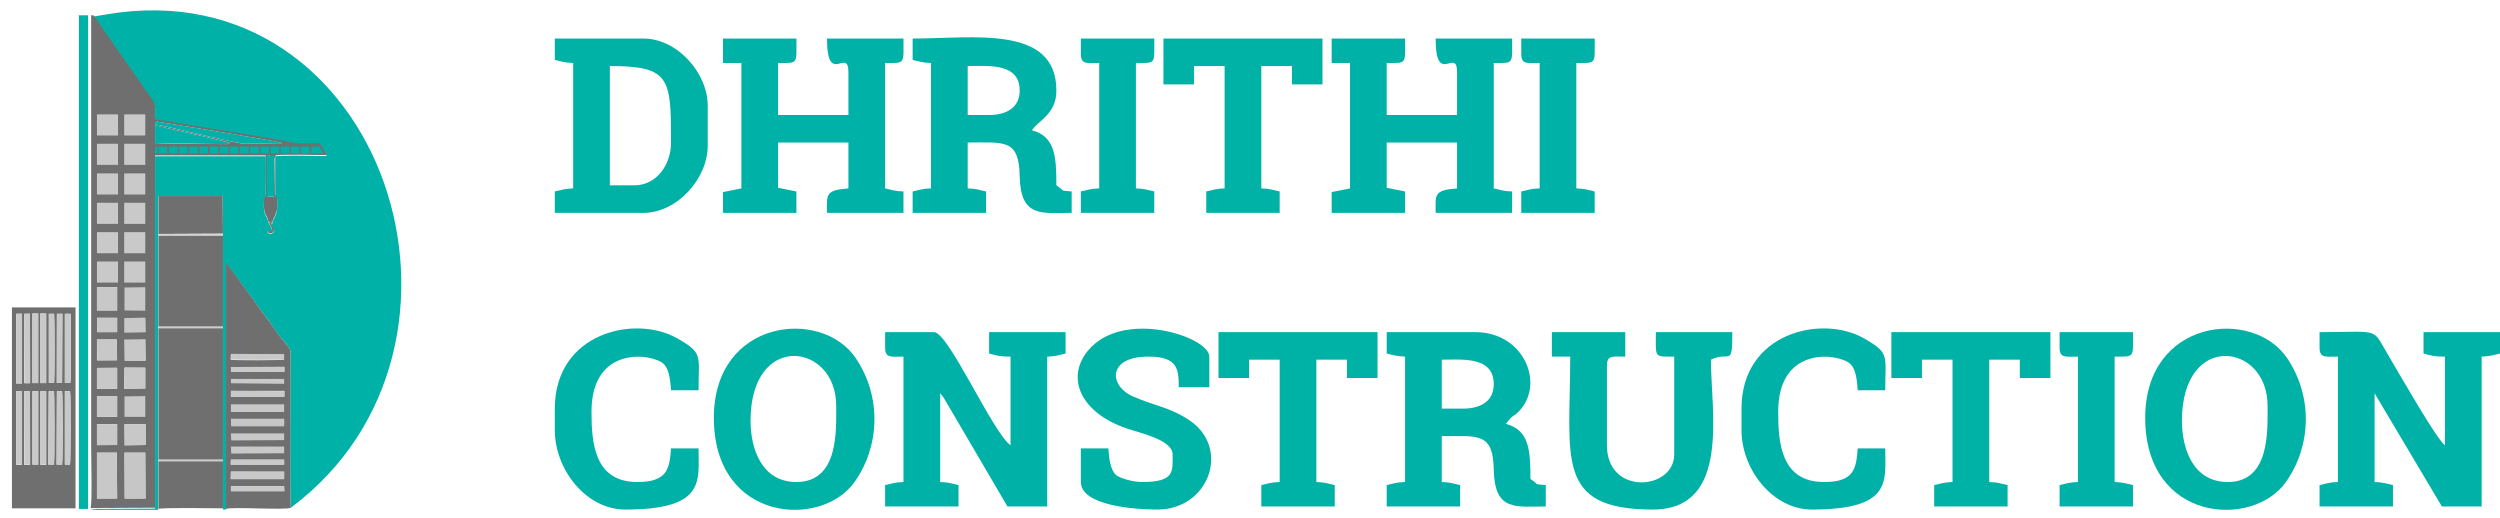 <?xml version="1.0" encoding="utf-8"?>
<!-- Generator: Adobe Illustrator 23.0.1, SVG Export Plug-In . SVG Version: 6.00 Build 0)  -->
<svg version="1.1" id="Layer_1" xmlns="http://www.w3.org/2000/svg" xmlns:xlink="http://www.w3.org/1999/xlink" x="0px" y="0px"
	 viewBox="0 0 817.4 169.5" style="enable-background:new 0 0 817.4 169.5;" xml:space="preserve">
<style type="text/css">
	.st0{fill-rule:evenodd;clip-rule:evenodd;fill:#00B1A8;}
	.st1{fill-rule:evenodd;clip-rule:evenodd;fill:#00B1A6;}
	.st2{fill-rule:evenodd;clip-rule:evenodd;fill:#6F6F6F;}
	.st3{fill-rule:evenodd;clip-rule:evenodd;fill:#C6C6C6;}
	.st4{fill-rule:evenodd;clip-rule:evenodd;fill:#C8C8C8;}
	.st5{fill-rule:evenodd;clip-rule:evenodd;fill:#00B1A9;}
	.st6{fill-rule:evenodd;clip-rule:evenodd;fill:#C9C9C9;}
	.st7{fill-rule:evenodd;clip-rule:evenodd;fill:#D3D3D4;}
	.st8{fill-rule:evenodd;clip-rule:evenodd;fill:#CDCDCD;}
	.st9{fill-rule:evenodd;clip-rule:evenodd;fill:#CCCBCB;}
</style>
<g>
	<path class="st0" d="M236.4,20.6h6v41l-6,1.2l0,6.8h24v-7l-6-1.2l0-14.8h23v15c-7.8,0.6-7,2.1-7,8h25v-7c-3-0.1-3.6-0.5-6-1v-41
		c6.7,0,6,0.5,6-8h-25c0,15.9,7,2.6,7,11v14h-23v-17c6.7,0,6,0.5,6-8h-24V20.6z"/>
	<path class="st0" d="M435.4,20.6h6v41l-6,1.2l0,6.8h24v-7l-6-1.2l0-14.8h23v15c-7.8,0.6-7,2.1-7,8h25v-7c-3-0.1-3.6-0.5-6-1v-41
		c6.7,0,6,0.5,6-8h-25c0,15.9,7,2.6,7,11v14h-23v-17c6.7,0,6,0.5,6-8h-24V20.6z"/>
	<path class="st0" d="M298.4,19.6c2.4,0.5,3,0.9,6,1v41c-3,0.1-3.6,0.5-6,1v7h24v-7c-2.4-0.5-3-0.9-6-1v-15c11.9,0,16.8-1.3,17,11
		c0.3,13.7,7.2,12,17,12v-7c-4.3-0.4-1.8,0.1-5-2c0-9.6-0.5-16-8-18c2.2-3.3,8-5.3,8-13c0-21.6-27.3-17-47-17V19.6z M323.4,37.6h-7
		v-16c6.5,0,17-1.2,17,8C333.4,35.4,328.8,37.6,323.4,37.6z"/>
	<path class="st1" d="M181.4,19.6c2.4,0.5,3,0.9,6,1v41c-3,0.1-3.6,0.5-6,1v7h29c10.9,0,21-11.1,21-22v-13c0-10.9-10.1-22-21-22h-29
		V19.6z M207.4,60.6h-8v-39c19.8,0,20,4,20,25C219.4,54.1,214.5,60.6,207.4,60.6z"/>
	<path class="st1" d="M380.4,27.6h10v-6h10v40c-3,0.1-3.6,0.5-6,1v7h24v-7c-2.4-0.5-3-0.9-6-1v-40h10v6h10v-15h-52V27.6z"/>
	<path class="st0" d="M497.4,17.6c0,3.6,1.9,3,6,3v41c-3,0.1-3.6,0.5-6,1v7h24v-7c-2.4-0.5-3-0.9-6-1v-41c6.7,0,6,0.5,6-8h-24V17.6z
		"/>
	<path class="st0" d="M353.4,17.6c0,3.6,1.9,3,6,3v41c-3,0.1-3.6,0.5-6,1v7h24v-7c-2.4-0.5-3-0.9-6-1v-41c6.7,0,6,0.5,6-8h-24V17.6z
		"/>
</g>
<g>
	<path class="st0" d="M758.4,113.6c0,3.6,1.9,3,6,3v41c-3,0.1-3.6,0.5-6,1v7h24v-7c-2.4-0.5-3-0.9-6-1v-29l22,37h13v-49
		c3-0.1,3.6-0.5,6-1v-7h-25v7c2.9,0.7,3.1,1,7,1v29c-2.8-2.1-14.4-22.5-17.8-28.2c-6.5-10.7-2.2-8.8-23.2-8.8V113.6z"/>
	<path class="st0" d="M289.4,113.6c0,3.6,1.9,3,6,3v41c-3,0.1-3.6,0.5-6,1v7h24v-7c-2.4-0.5-3-0.9-6-1v-29c0.9,1,0.2,0.2,1.3,1.7
		l20.7,35.3h13v-49c3-0.1,3.6-0.5,6-1v-7h-25v7c2.9,0.7,3.1,1,7,1v29c-5.9-4.3-20.3-37-25-37h-16V113.6z"/>
	<path class="st0" d="M453.4,115.6c2.4,0.5,3,0.9,6,1v41c-3,0.1-3.6,0.5-6,1v7h24v-7c-2.4-0.5-3-0.9-6-1v-15c11.9,0,16.8-1.3,17,11
		c0.3,13.7,7.2,12,17,12v-7c-4.3-0.4-1.8,0.1-5-2c0-9.6-0.5-16-8-18c2.4-3.5,2.6-2,5-5c7.4-9.1,0.4-25-15-25h-29V115.6z
		 M478.4,133.6h-7v-16c6.5,0,17-1.2,17,8C488.4,131.4,483.8,133.6,478.4,133.6z"/>
	<path class="st1" d="M507.4,116.6h6c0,33.2-5.2,50,27,50c25.6,0,19-32.1,19-49c6.2-3,7,2.8,7-9h-25c0,8.5-0.7,8,6,8v32
		c0,11.7-22,13.6-22-3v-26c0-3.6,1.9-3,6-3v-8h-24V116.6z"/>
	<path class="st1" d="M233.4,136.6c0,34.2,35.2,36.3,46,21c8.3-11.7,8.9-27.9,0.4-40.5C268.6,100.5,233.4,104.3,233.4,136.6
		 M245.4,137.6c0-29.4,28-25.5,28-5c0,8.1,0.9,25-13,25C248.8,157.6,245.4,146.3,245.4,137.6z"/>
	<path class="st1" d="M701.4,136.6c0,34.2,35.2,36.3,46,21c8.3-11.7,8.9-27.9,0.4-40.5C736.6,100.5,701.4,104.3,701.4,136.6
		 M713.4,137.6c0-29.4,28-25.5,28-5c0,8.1,0.9,25-13,25C716.8,157.6,713.4,146.3,713.4,137.6z"/>
	<path class="st1" d="M383.4,148.6c0,5.5,0.8,9-10,9c-2.7,0-7.2-1.1-8.6-2.4c-1.9-1.8-2.2-5.8-2.4-8.6h-9v11c0,7.8,17.9,9,25,9
		c16.8,0,23.9-19.7,10.9-28.9c-6.6-4.6-11.7-4.9-18.9-8.1c-7.9-3.5-8.3-13,5-13c9.6,0,10,3.9,10,10h10v-10c0-6.5-28.4-15.9-39.8-1.8
		c-7.1,8.8-2.4,20.2,13.1,25.4C373.2,141.7,383.4,143.9,383.4,148.6"/>
	<path class="st0" d="M181.4,133.6v7c0,13,10.3,26,23,26c26.4,0,24-9.3,24-20h-9c-0.5,6.6-1.1,11-11,11c-14.1,0-15-12.8-15-23
		c0-22,20.1-19,23.6-15.6c1.9,1.8,2.2,5.8,2.4,8.6h9c0-11.5,1.6-12.1-7-17C207.7,102.8,181.4,108.7,181.4,133.6"/>
	<path class="st0" d="M569.4,133.6v7c0,13,10.3,26,23,26c26.4,0,24-9.3,24-20h-9c-0.5,6.6-1.1,11-11,11c-14.1,0-15-12.8-15-23
		c0-22,20.1-19,23.6-15.6c1.9,1.8,2.2,5.8,2.4,8.6h9c0-11.5,1.6-12.1-7-17C595.7,102.8,569.4,108.7,569.4,133.6"/>
	<path class="st1" d="M618.4,123.6h10v-6h10v40c-3,0.1-3.6,0.5-6,1v7h24v-7c-2.4-0.5-3-0.9-6-1v-40h10v6h10v-15h-52V123.6z"/>
	<path class="st1" d="M398.4,123.6h10v-6h10v40c-3,0.1-3.6,0.5-6,1v7h24v-7c-2.4-0.5-3-0.9-6-1v-40h10v6h10v-15h-52V123.6z"/>
	<path class="st0" d="M673.4,113.6c0,3.6,1.9,3,6,3v41c-3,0.1-3.6,0.5-6,1v7h24v-7c-2.4-0.5-3-0.9-6-1v-41c6.7,0,6,0.5,6-8h-24
		V113.6z"/>
</g>
<g>
	<path class="st0" d="M30.6,5.4c0,0.1,17.5,25.2,19.5,28c1.2,1.6,0.2,4,0.7,6.1c1.7,0,10.9,1.7,13.3,2.1l9.6,1.6
		c1.1,0.1,2.4,0.3,3.5,0.5c4.3,0.9,8.6,1.4,13.2,2.2c2.2,0.4,4.2,0.9,6.5,1.2c2.3,0.3,5.3-0.1,7.7,0.1c0.3,0.6,2.1,3.1,2.2,3.8
		c-2.5,0-15.3-0.3-16.7,0.1l0,10.7c0,1.1-0.2,2.1,0.2,2.8l0.3,0.5c0,1.4,0.2,3.1-0.2,4.4c-0.3,1-1,2.2-1.3,3.3
		c-0.3,0.6,0.4,0.1-0.4,0.5c0.2,1.2,1.3,1.4,0.8,2.5c-0.3,0.5-0.7,0.8-1.4,0.6c-0.8-0.2-0.7-0.7-0.6-1.1c0.6,0.4,0.2,0.7,0.9,0.7
		c1.3-0.1,0.2-1.5-0.2-2.5l-0.3-0.5c0,0-0.1-0.1-0.1-0.1c-0.4-2.5-1.8-2.1-1.5-7.2c0.1-2,0.7-0.1,0.6-2.6c0-3.9,0.1-8.1,0-12
		l-36.2,0l0,115.2l-21.1,0.1c0.6,0.5,4.4,0.3,5.3,0.3c5.6,0,11.2,0,16.8,0l0-15.6l0-0.5l0-43.1l0-0.5l0-29.9l0-0.5l0-12.4l21.1,0
		l0.1,12.4l0,0.6l0,29.8l0,0.5l0,43l0,0.5l0,15.4c0.1,0.4-0.2,0.1,0.3,0.2c0.3,0,0.5,0,0.7,0l0-80.6L87.2,104
		c2.1,2.6,2.7,4.4,5.4,7.3c0.5,0.5,0.9,1.1,1.4,1.8c0.6,0.8,1,0.9,1,2.2c0,4.1-0.3,48.3,0.1,50.7c70.8-52.8,30.5-176.7-60.3-161.3
		L30.6,5.4z"/>
	<path class="st2" d="M89.1,72.6l-1.3,0.1c0,0,0.1,0.1,0.1,0.1l0.3,0.5c0.4,1,1.5,2.4,0.2,2.5c-0.7,0-0.3-0.2-0.9-0.7
		c-0.1,0.4-0.3,0.9,0.6,1.1c0.6,0.2,1.1,0,1.4-0.6c0.5-1.1-0.6-1.3-0.8-2.5C89.5,72.7,88.7,73.2,89.1,72.6 M29.6,166.1l21.1-0.1
		l0-115.2l36.2,0l0,12c0,2.5-0.5,0.6-0.6,2.6c-0.3,5.1,1.1,4.7,1.5,7.2l1.3-0.1c0.3-1.1,1-2.3,1.3-3.3c0.4-1.2,0.2-2.9,0.2-4.4
		l-0.3-0.5c-0.4-0.7-0.2-1.6-0.2-2.8l0-10.7c1.4-0.4,14.2-0.1,16.7-0.1c-0.1-0.7-1.9-3.2-2.2-3.8c-2.4-0.2-5.4,0.2-7.7-0.1
		c-2.3-0.3-4.3-0.8-6.5-1.2c-8.8-1.6-17.5-2.9-26.3-4.4c-2.3-0.4-11.6-2.1-13.3-2.1c-0.5-2.1,0.5-4.5-0.7-6.1
		c-2-2.8-19.5-27.9-19.5-28h-0.8v140.8C29.8,148.8,30.2,165.2,29.6,166.1z M51.5,40.8c-1-0.3-0.7,0-0.8-0.8c0,0,0.3-0.2,0.8-0.2
		c3.6,0.6,40.3,6.5,40.8,7l-12.2,0.2c-2.5,0-21.2-4.6-24.9-5.4L51.5,40.8z M50.7,41c2.7,0.6,24.2,5.3,24.5,5.8
		c-0.2,0.2,0,0.2-0.7,0.3c-0.1,0-0.6,0-0.8,0c-0.5,0-1,0-1.5,0c-5.7,0-17-0.2-21.5,0L50.7,41z M87.3,53.6c0-3.1-0.1-2.6,0.8-2.7
		l1.7,0.8l-0.2,12.6l-2.1,0L87.3,53.6z M31.7,93.9l6.6,0l0,7.6l-6.6,0L31.7,93.9z M31.7,103.9l6.6,0l0,4.7l-6.5,0L31.7,103.9z
		 M31.7,111l6.5,0l0,6.8l-6.5,0L31.7,111z M47.5,111l0.1,6.9l-6.9,0L47.5,111z M31.7,120.3l6.6,0l0,6.8l-6.6,0L31.7,120.3z
		 M40.7,120.2l6.8,0l0,6.8l-6.9,0.1L40.7,120.2z M31.7,129.5l6.6,0l0,6.8l-6.6,0L31.7,129.5z M31.7,138.7l6.6,0l0,6.8l-6.6,0
		L31.7,138.7z M40.7,138.7l6.9,0l0,6.8l-6.8,0.1L40.7,138.7z M31.7,148l6.5,0l0.1,15l-6.6,0L31.7,148z M40.7,148l6.8,0l0.1,15
		l-6.8,0L40.7,148z"/>
	<path class="st2" d="M73.9,166.4c1.7-0.8,19.5,0.5,21.2-0.4c-0.4-2.5,0-46.6-0.1-50.7c0-1.3-0.4-1.4-1-2.2
		c-0.6-0.7-0.9-1.3-1.4-1.8c-2.6-2.9-3.3-4.7-5.4-7.3L73.9,85.8L73.9,166.4z M75.5,115.8l17.3,0.1l0,1.7c-0.7,0.2-16.4,0.3-17.4,0
		L75.5,115.8z M75.5,120l17.5,0l0,1.6l-17.4,0L75.5,120z M75.5,127.8l17.5,0l0,1.9l-17.5,0L75.5,127.8z M75.5,150.3l17.4,0l0,1.6
		l-17.5,0L75.5,150.3z M75.5,154.2l17.4,0l0,2.4l-17.5,0L75.5,154.2z M75.5,159l17.4,0l0.1,1.6l-17.5,0L75.5,159z"/>
	<polygon class="st2" points="51.8,150.3 72.9,150.3 72.9,107.3 51.8,107.3 	"/>
	<path class="st2" d="M3.9,166.2h20.8v-65.7H3.9V166.2z M5.3,102.6l1.9,0l0,22.8l-1.9,0L5.3,102.6z M7.9,102.6l1.9,0l0,22.7l-1.9,0
		L7.9,102.6z M10.6,102.5l1.9,0l0,22.7l-1.9,0L10.6,102.5z M13.2,102.5l1.9,0l0,22.7l-1.9,0L13.2,102.5z M16,102.6l1.7,0
		c0.2,1.4,0.2,21.8,0,22.6l-1.7,0L16,102.6z M18.6,102.6l1.8,0l-0.1,22.6l-1.7,0L18.6,102.6z M21.2,102.6l1.9,0l0,2.1l0,19.5l-0.1,1
		l-0.9,0l-0.9,0L21.2,102.6z M5.3,127.9l1.9,0l0,24.1l-1.9,0L5.3,127.9z M7.9,127.9l1.9,0l0,24.1l-1.9,0L7.9,127.9z M10.6,127.9
		l1.9,0l0,24l-1.9,0L10.6,127.9z M13.2,127.9l1.9,0l0,24.1l-1.9,0L13.2,127.9z M15.9,127.9l1.7,0c0.2,0.7,0.3,22.4,0,24l-1.8,0
		L15.9,127.9z M18.6,127.9l1.7,0c0.2,0.7,0.3,22.4,0,24l-1.8,0L18.6,127.9z M21.2,127.9l1.7,0c0.3,1,0.2,23.3,0,24l-1.7,0
		L21.2,127.9z"/>
	<polygon class="st2" points="51.8,106.8 72.9,106.8 72.9,77 51.8,77 	"/>
	<rect x="25.8" y="5" class="st0" width="3" height="161.4"/>
	<path class="st2" d="M51.8,166.4c1.1-0.5,18.2-0.2,21.1-0.2l0-15.4l-21.1,0L51.8,166.4z"/>
	<polygon class="st2" points="51.8,76.5 72.9,76.4 72.8,64.1 51.8,64.1 	"/>
	<polygon class="st3" points="40.7,163 47.5,162.9 47.5,148 40.7,148 	"/>
	<polygon class="st4" points="31.7,163 38.3,162.9 38.2,148 31.7,148 	"/>
	<path class="st5" d="M50.7,47.1c4.5-0.3,15.8-0.1,21.5,0c0.5,0,1,0,1.5,0c0.1,0,0.7,0,0.8,0c0.7-0.1,0.5,0,0.7-0.3
		c-0.3-0.4-21.8-5.2-24.5-5.8L50.7,47.1z"/>
	<path class="st5" d="M50.7,40c0.1,0.8-0.3,0.6,0.8,0.8l3.8,0.8c3.7,0.8,22.4,5.4,24.9,5.4l12.2-0.2c-0.4-0.5-36.2-6.2-40.8-7
		C51.3,39.8,51.2,39.7,50.7,40"/>
	<polygon class="st4" points="40.7,101.5 47.5,101.6 47.5,93.9 40.7,94 	"/>
	<polygon class="st4" points="31.7,101.5 38.3,101.5 38.3,93.9 31.7,93.9 	"/>
	<polygon class="st4" points="40.7,145.6 47.5,145.5 47.5,138.7 40.7,138.7 	"/>
	<polygon class="st4" points="40.6,127.1 47.5,127 47.5,120.3 40.7,120.2 	"/>
	<polygon class="st4" points="40.7,136.3 47.5,136.3 47.5,129.5 40.7,129.6 	"/>
	<polygon class="st4" points="75.5,134.7 92.9,134.7 92.9,132.2 75.5,132.2 	"/>
	<polygon class="st4" points="75.6,139.4 92.9,139.4 92.9,136.9 75.5,136.9 	"/>
	<polygon class="st6" points="13.2,151.9 15.1,151.9 15.1,127.9 13.2,127.9 	"/>
	<polygon class="st6" points="8,151.9 9.9,151.9 9.8,127.9 7.9,127.9 	"/>
	<polygon class="st6" points="10.6,151.9 12.5,151.9 12.5,127.9 10.6,127.9 	"/>
	<polygon class="st6" points="5.3,151.9 7.2,151.9 7.2,127.9 5.3,127.9 	"/>
	<polygon class="st4" points="31.7,136.3 38.3,136.3 38.3,129.5 31.7,129.5 	"/>
	<polygon class="st4" points="31.7,145.6 38.3,145.5 38.3,138.7 31.7,138.7 	"/>
	<polygon class="st4" points="31.7,127.1 38.3,127.1 38.3,120.2 31.7,120.3 	"/>
	<path class="st4" d="M15.9,151.9l1.8,0c0.2-1.5,0.2-23.3,0-24l-1.7,0L15.9,151.9z"/>
	<polygon class="st4" points="31.8,117.9 38.3,117.8 38.2,111 31.7,111 	"/>
	<polygon class="st4" points="40.7,117.9 47.6,117.9 47.5,110.9 40.6,111 	"/>
	<path class="st4" d="M18.5,151.9l1.8,0c0.2-1.5,0.2-23.2,0-24l-1.7,0L18.5,151.9z"/>
	<path class="st4" d="M21.2,151.9l1.7,0c0.2-0.7,0.3-23,0-24l-1.7,0L21.2,151.9z"/>
	<polygon class="st6" points="8,125.3 9.9,125.3 9.8,102.5 7.9,102.6 	"/>
	<polygon class="st6" points="13.2,125.3 15.1,125.3 15.1,102.6 13.2,102.5 	"/>
	<polygon class="st6" points="5.3,125.3 7.2,125.3 7.2,102.5 5.3,102.6 	"/>
	<polygon class="st6" points="10.6,125.3 12.5,125.3 12.5,102.6 10.6,102.5 	"/>
	<polygon class="st6" points="75.5,156.7 92.9,156.7 92.9,154.3 75.5,154.2 	"/>
	<polygon class="st4" points="21.2,125.2 22,125.2 22.9,125.2 23,124.2 23,104.7 23,102.6 21.2,102.6 	"/>
	<path class="st4" d="M15.9,125.2l1.7,0c0.2-0.8,0.2-21.2,0-22.6l-1.7,0L15.9,125.2z"/>
	<polygon class="st4" points="75.6,144 92.9,143.9 92.9,141.7 75.5,141.7 	"/>
	<polygon class="st4" points="75.6,148.3 92.9,148.2 92.9,146 75.5,146 	"/>
	<polygon class="st4" points="18.5,125.2 20.3,125.2 20.4,102.6 18.6,102.6 	"/>
	<path class="st3" d="M75.6,139.2l14.8,0c2.7,0,2.6,0.6,2.5-2.1c-4.8,0-12.9-0.2-17.4,0.1L75.6,139.2z"/>
	<polygon class="st6" points="75.5,129.8 92.9,129.8 92.9,127.9 75.5,127.8 	"/>
	<polygon class="st6" points="40.7,108.7 47.6,108.6 47.5,103.9 40.7,104 	"/>
	<path class="st4" d="M75.5,117.5c1,0.2,16.7,0.2,17.4,0l0-1.7l-17.3-0.1L75.5,117.5z"/>
	<polygon class="st4" points="31.8,108.6 38.3,108.6 38.3,103.9 31.7,103.9 	"/>
	<polygon class="st6" points="75.5,125.3 92.9,125.5 92.9,123.9 75.5,123.9 	"/>
	<polygon class="st6" points="75.5,121.6 92.9,121.6 92.9,119.9 75.5,120 	"/>
	<polygon class="st6" points="75.5,151.9 92.9,151.9 92.9,150.3 75.5,150.3 	"/>
	<polygon class="st6" points="75.5,160.6 92.9,160.6 92.9,159 75.5,159 	"/>
	<polygon class="st7" points="51.8,77 72.9,77 72.9,76.4 51.8,76.5 	"/>
	<polygon class="st8" points="51.8,107.3 72.9,107.3 72.9,106.8 51.8,106.8 	"/>
	<polygon class="st9" points="51.8,150.8 72.9,150.8 72.9,150.3 51.8,150.3 	"/>
	<polygon class="st4" points="40.7,104 47.5,103.9 47.6,108.6 40.7,108.7 	"/>
	<rect x="51.9" y="47.9" class="st0" width="2.8" height="2.3"/>
	<rect x="50.7" y="47.9" class="st0" width="0.9" height="2.3"/>
	<rect x="55.3" y="47.9" class="st0" width="2.8" height="2.3"/>
	<rect x="58.6" y="47.9" class="st0" width="2.8" height="2.3"/>
	<rect x="61.9" y="47.9" class="st0" width="2.8" height="2.3"/>
	<rect x="65.2" y="47.9" class="st0" width="2.8" height="2.3"/>
	<rect x="68.6" y="47.9" class="st0" width="2.8" height="2.3"/>
	<rect x="71.9" y="47.9" class="st0" width="2.8" height="2.3"/>
	<rect x="75.2" y="47.9" class="st0" width="2.8" height="2.3"/>
	<rect x="78.5" y="47.9" class="st0" width="2.8" height="2.3"/>
	<rect x="81.8" y="47.9" class="st0" width="2.8" height="2.3"/>
	<rect x="85.2" y="47.9" class="st0" width="2.8" height="2.3"/>
	<rect x="88.5" y="47.9" class="st0" width="2.8" height="2.3"/>
	<rect x="91.8" y="47.9" class="st0" width="2.8" height="2.3"/>
	<rect x="95.1" y="47.9" class="st0" width="2.8" height="2.3"/>
	<rect x="98.4" y="47.9" class="st0" width="2.8" height="2.3"/>
	<polygon class="st0" points="101.8,47.9 104.4,47.9 105.8,50.2 101.8,50.2 	"/>
	<rect x="87.2" y="50.9" class="st0" width="2.5" height="13.4"/>
	<rect x="40.6" y="37.4" class="st6" width="6.9" height="6.9"/>
	<rect x="40.6" y="47" class="st6" width="6.9" height="6.9"/>
	<rect x="40.6" y="56.7" class="st6" width="6.9" height="6.9"/>
	<rect x="40.6" y="66.3" class="st6" width="6.9" height="6.9"/>
	<rect x="40.6" y="75.9" class="st6" width="6.9" height="6.9"/>
	<rect x="40.6" y="85.5" class="st6" width="6.9" height="6.9"/>
	<rect x="31.7" y="37.4" class="st6" width="6.9" height="6.9"/>
	<rect x="31.7" y="47" class="st6" width="6.9" height="6.9"/>
	<rect x="31.7" y="56.7" class="st6" width="6.9" height="6.9"/>
	<rect x="31.7" y="66.3" class="st6" width="6.9" height="6.9"/>
	<rect x="31.7" y="75.9" class="st6" width="6.9" height="6.9"/>
	<rect x="31.7" y="85.5" class="st6" width="6.9" height="6.9"/>
</g>
</svg>
